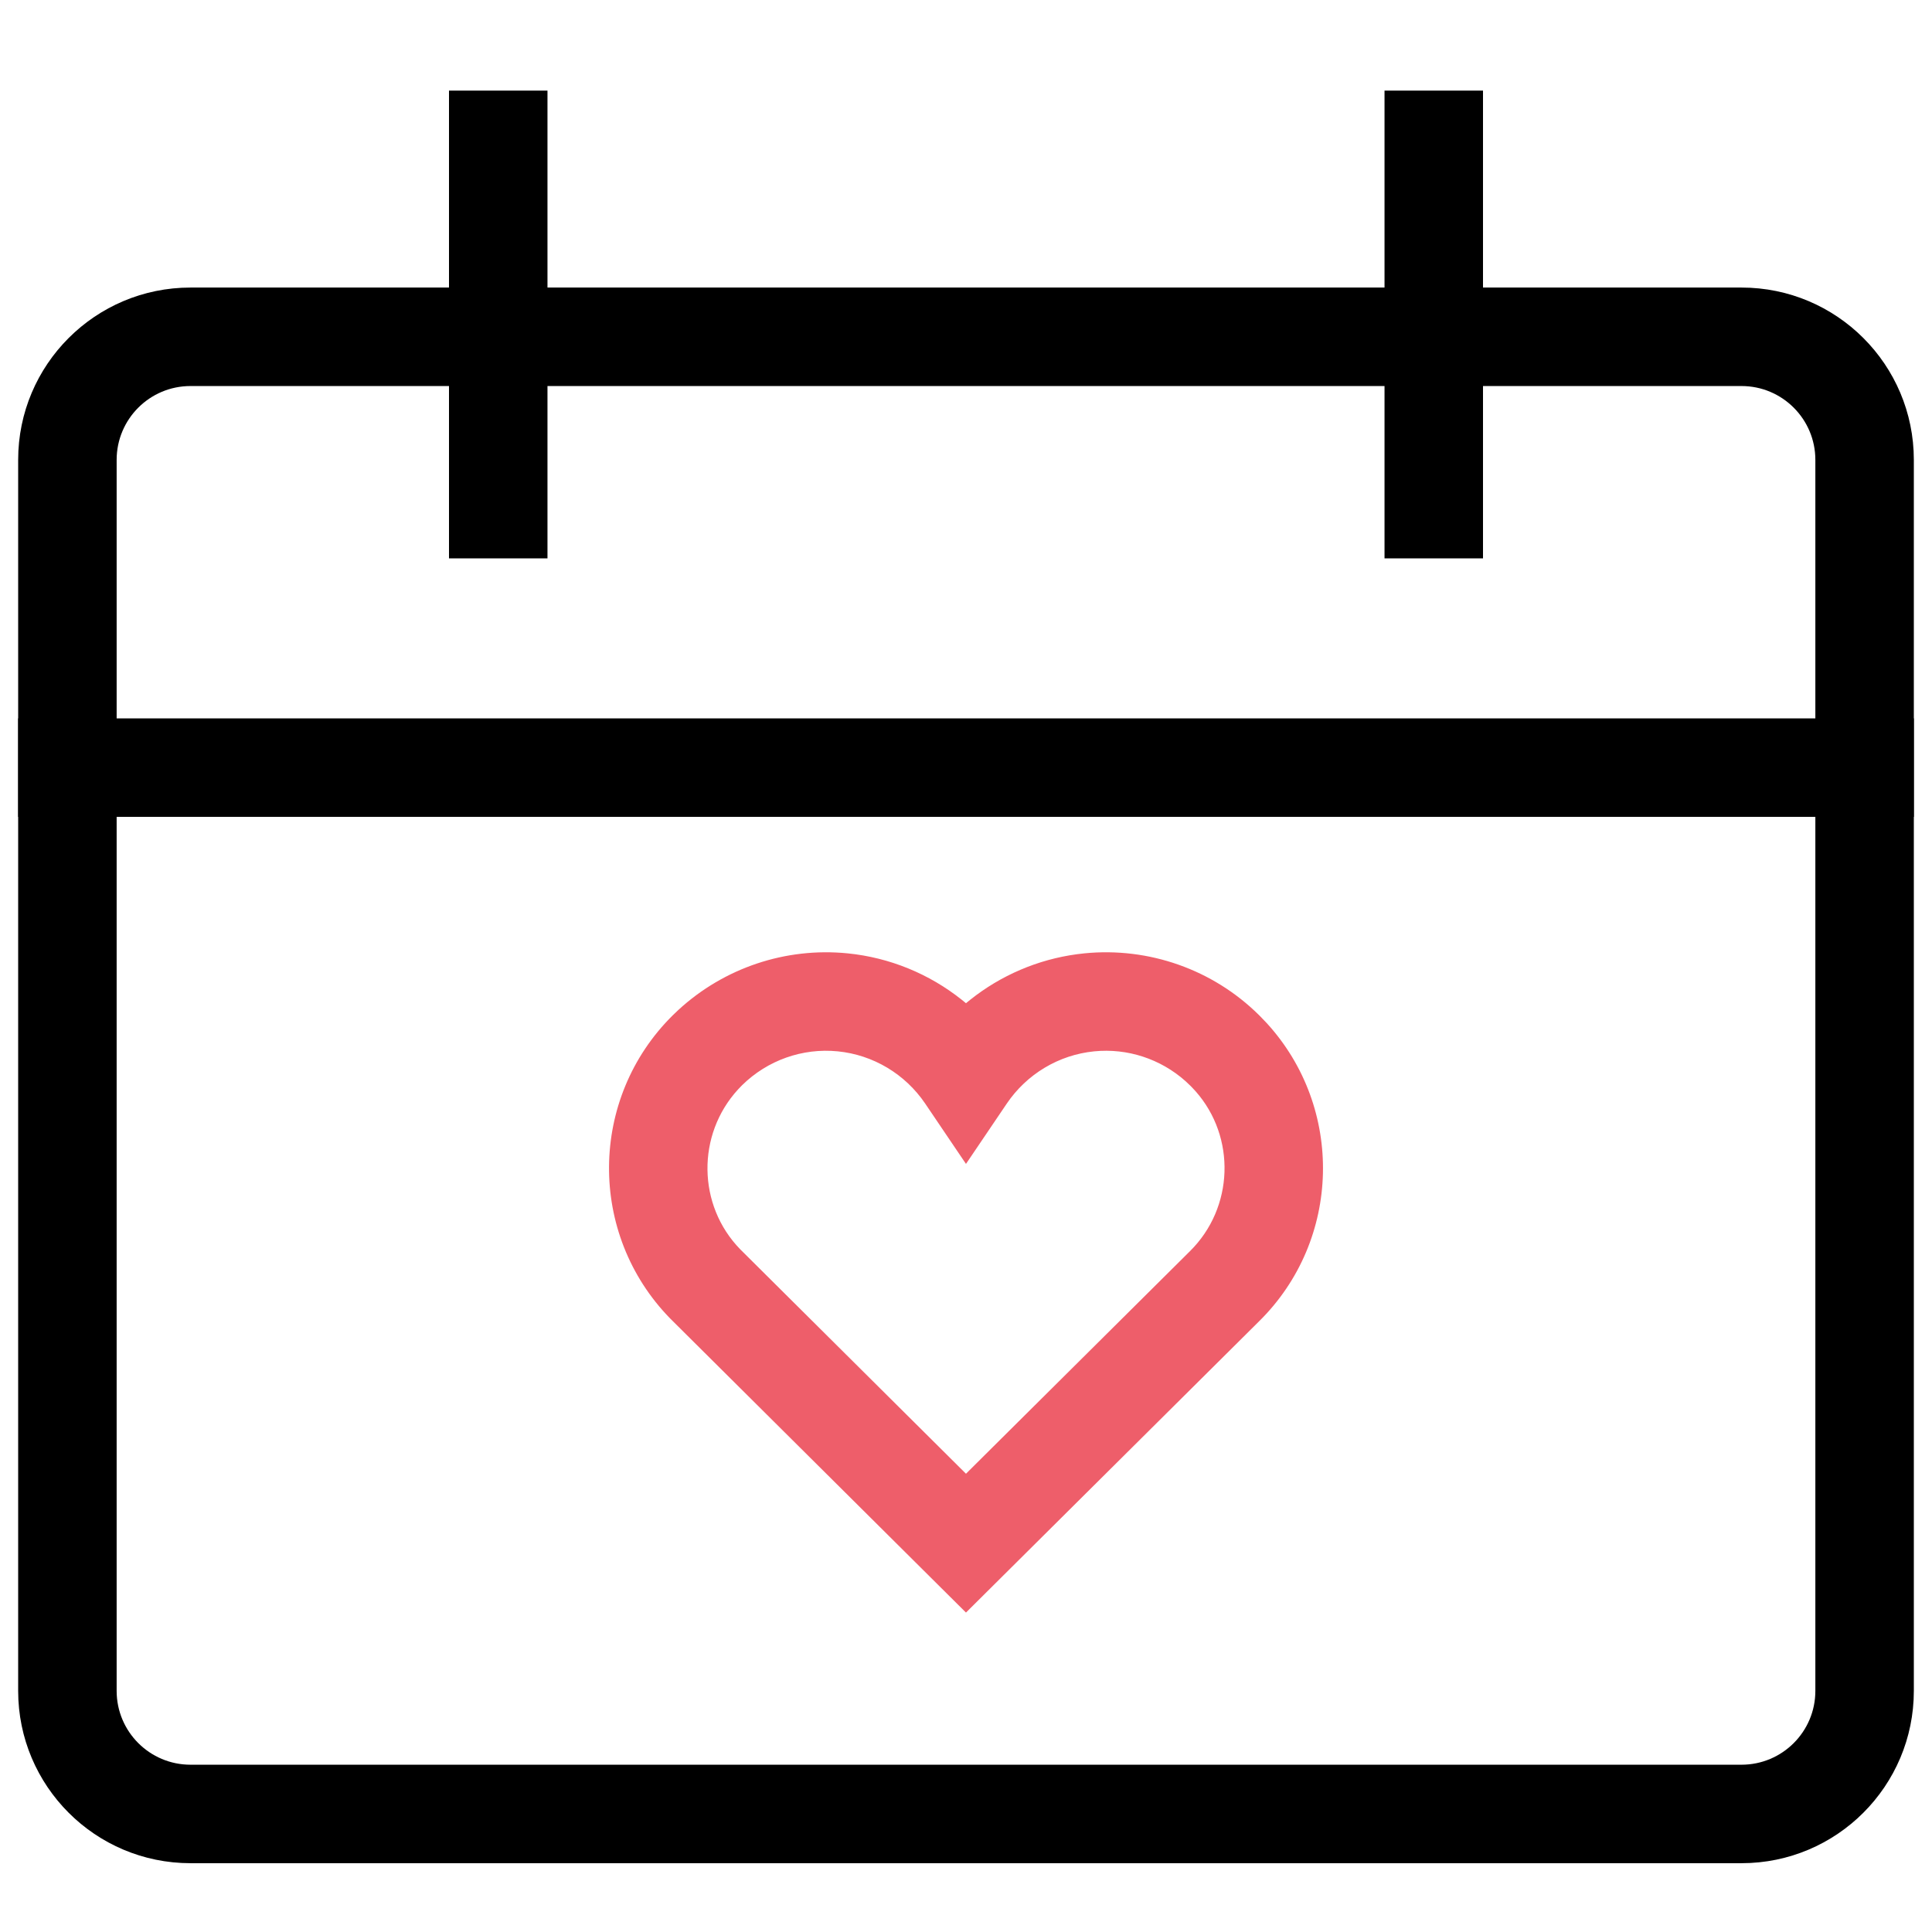 <?xml version="1.0" encoding="UTF-8"?>
<svg width="80px" height="80px" viewBox="0 0 80 80" version="1.1" xmlns="http://www.w3.org/2000/svg" xmlns:xlink="http://www.w3.org/1999/xlink">
    <title>estim/ic/evenementiel</title>
    <g id="estim/ic/evenementiel" stroke="none" stroke-width="1" fill="none" fill-rule="evenodd">
        <g id="save-the-date" transform="translate(0, 3)" fill-rule="nonzero">
            <polygon id="Path" fill="#000000" points="79.248 26.747 79.248 30.825 0.752 30.825 0.752 26.747"></polygon>
            <path d="M72.112,8.907 L7.888,8.907 C3.947,8.907 0.752,12.102 0.752,16.043 L0.752,67.015 C0.752,70.956 3.947,74.151 7.888,74.151 L72.112,74.151 C76.053,74.151 79.248,70.956 79.248,67.015 L79.248,16.043 C79.248,12.102 76.053,8.907 72.112,8.907 Z M7.888,12.985 L72.112,12.985 C73.801,12.985 75.17,14.354 75.17,16.043 L75.17,67.015 C75.17,68.704 73.801,70.073 72.112,70.073 L7.888,70.073 C6.199,70.073 4.83,68.704 4.83,67.015 L4.83,16.043 C4.83,14.354 6.199,12.985 7.888,12.985 Z" id="Rectangle" fill="#000000"></path>
            <polygon id="Path" fill="#000000" points="22.67 0.752 22.67 20.121 18.592 20.121 18.592 0.752"></polygon>
            <polygon id="Path" fill="#000000" points="61.408 0.752 61.408 20.121 57.33 20.121 57.33 0.752"></polygon>
            <path d="M44.595,36.512 C42.965,36.731 41.441,37.39 40.175,38.398 L39.999,38.541 L39.824,38.398 C38.479,37.327 36.842,36.65 35.096,36.476 C32.532,36.221 29.987,37.076 28.093,38.817 L27.86,39.039 C24.381,42.478 24.332,48.097 27.751,51.597 L39.999,63.773 L52.143,51.705 C55.549,48.34 55.665,42.876 52.452,39.364 L52.156,39.056 L52.119,39.02 C50.224,37.149 47.574,36.21 44.902,36.476 L44.595,36.512 Z M30.56,42.112 L30.725,41.94 C31.777,40.903 33.229,40.388 34.692,40.534 C36.156,40.68 37.481,41.472 38.311,42.698 L39.999,45.195 L41.688,42.698 C42.518,41.472 43.843,40.68 45.307,40.534 C46.684,40.397 48.051,40.845 49.084,41.763 L49.295,41.962 L49.346,42.014 L49.508,42.188 C51.181,44.08 51.1,47.003 49.273,48.809 L39.999,58.024 L30.655,48.735 C28.872,46.909 28.843,43.985 30.56,42.112 Z" id="Path" fill="#EE5E6A"></path>
        </g>
    </g>
</svg>